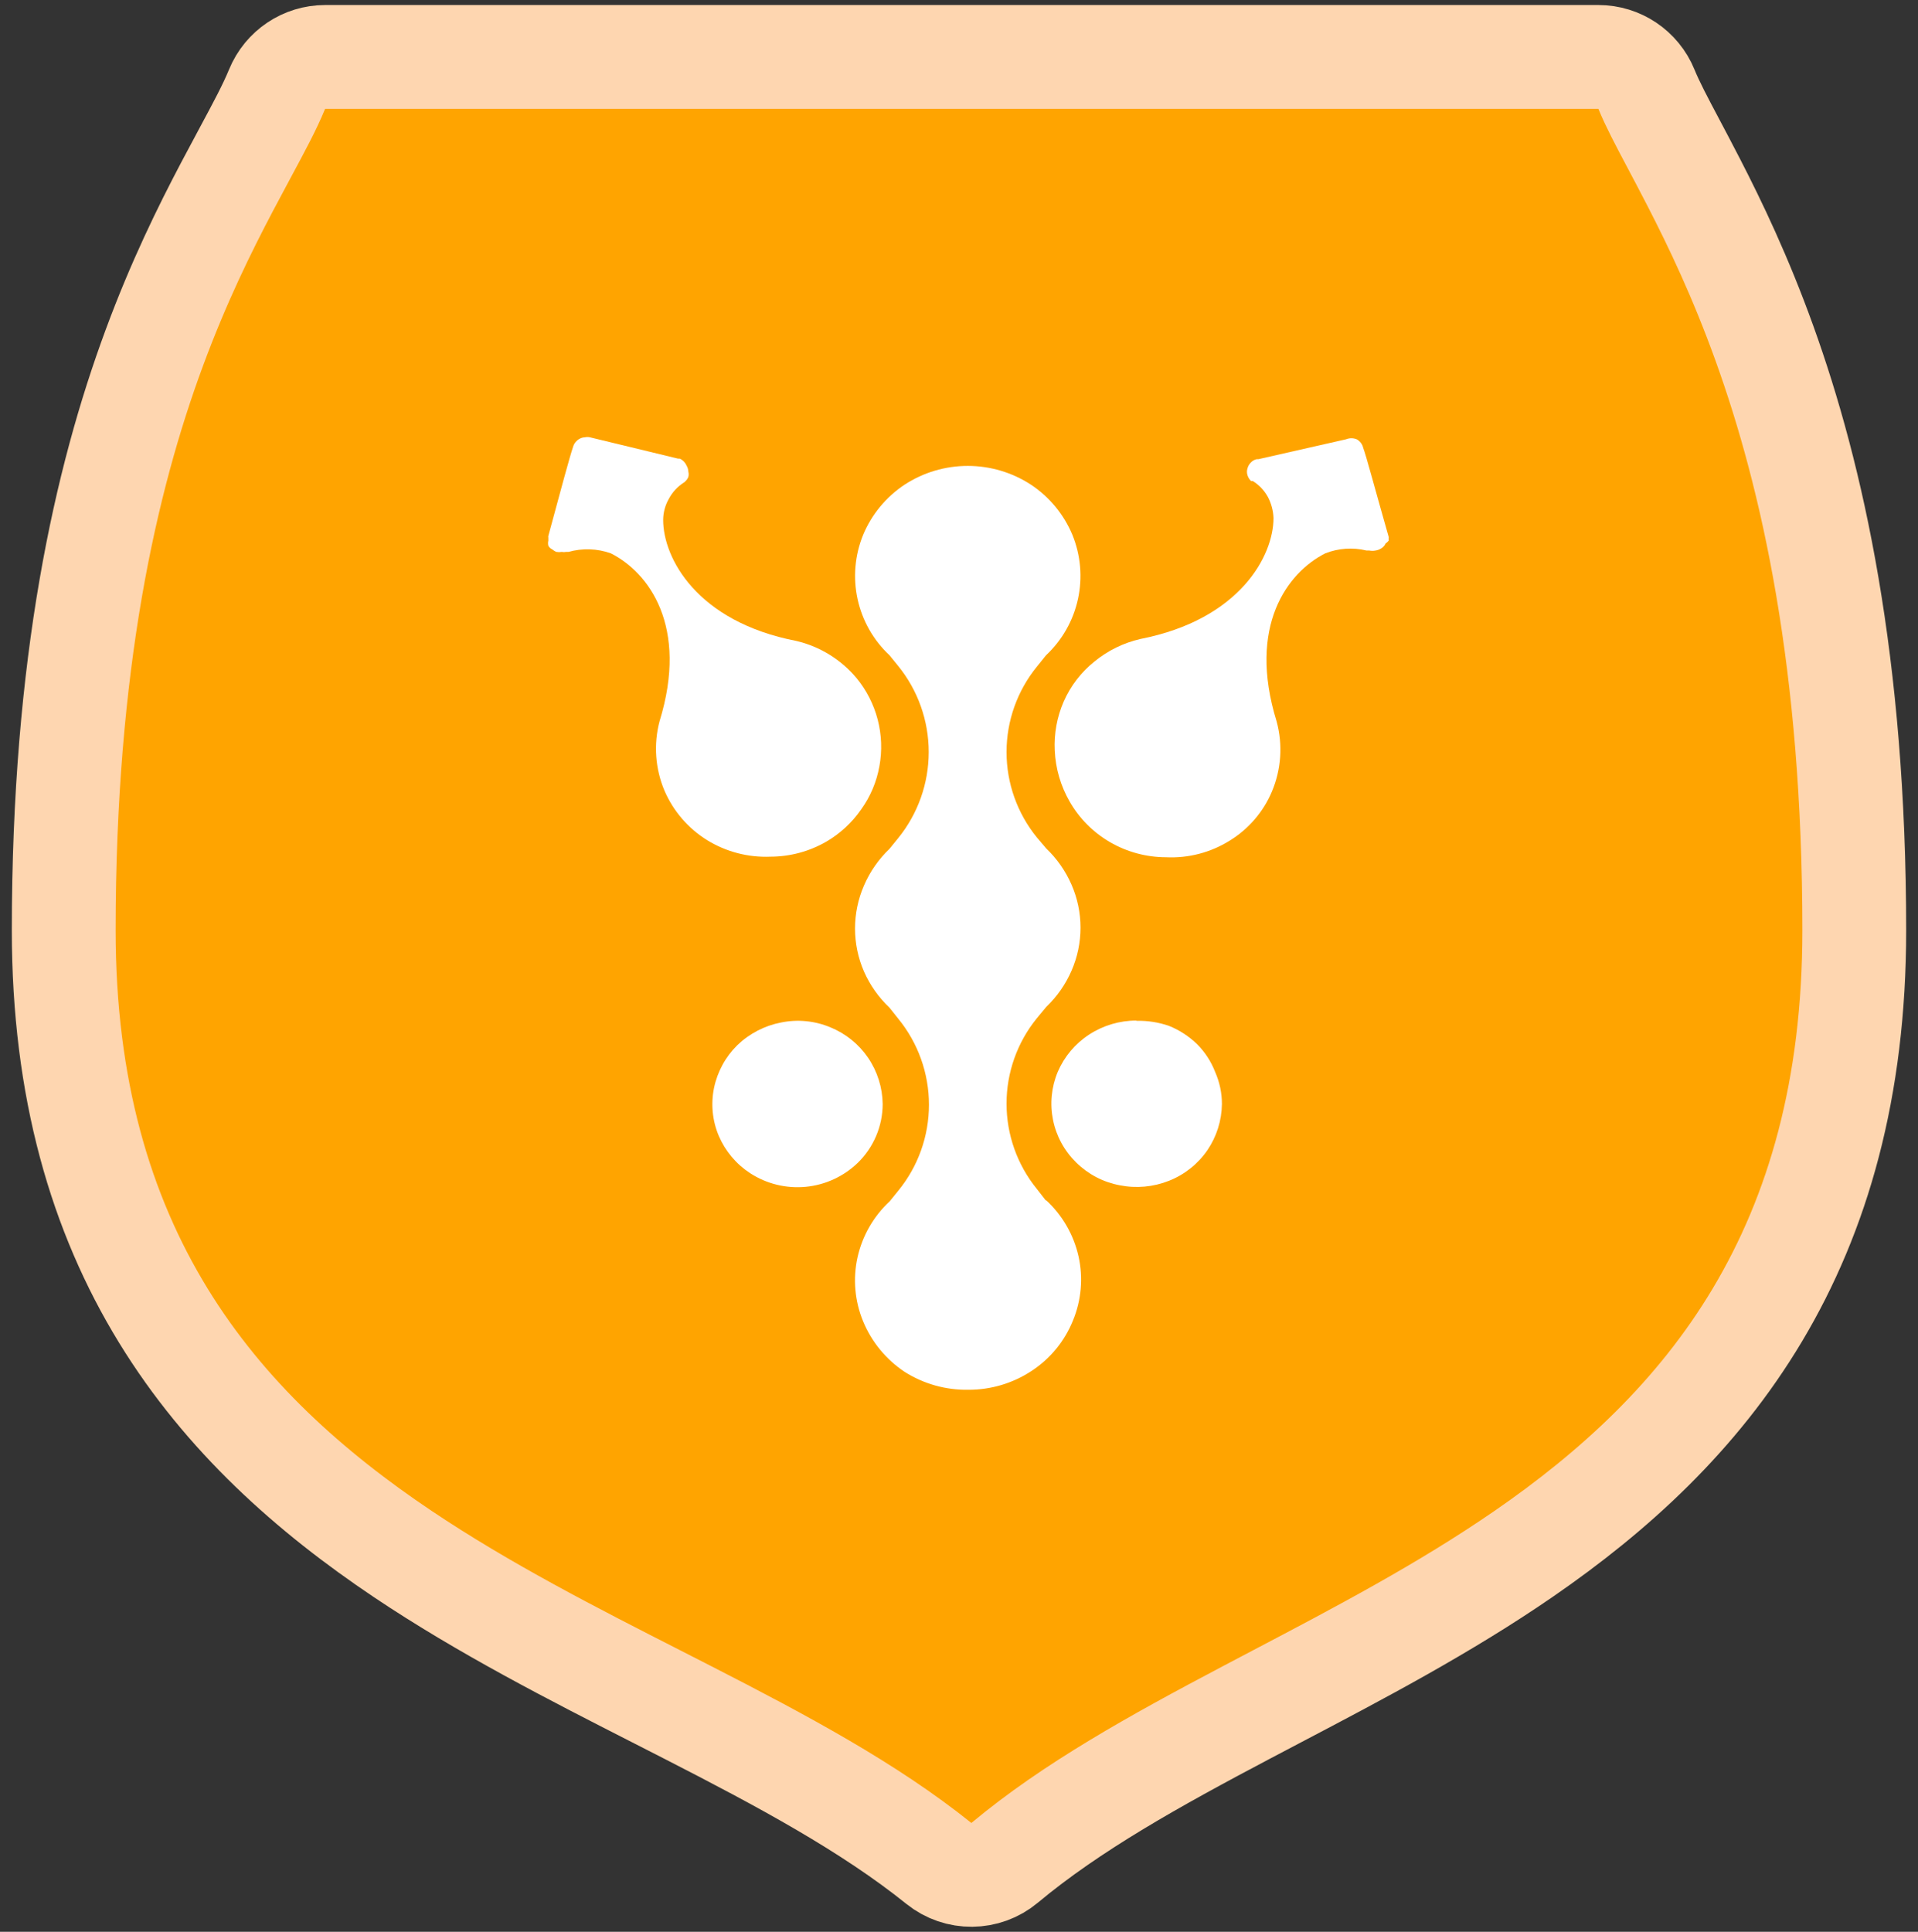 <svg width="141" height="142" viewBox="0 0 141 142" fill="none" xmlns="http://www.w3.org/2000/svg">
<rect x="0" y="0" width="141" height="142" fill="#333333" stroke="none"/>
<path d="M23.901 4.185C22.354 4.185 20.961 5.118 20.372 6.548C19.829 7.871 19.052 9.316 18.023 11.23C17.616 11.987 17.17 12.818 16.683 13.743C15.038 16.869 13.138 20.718 11.347 25.561C7.754 35.273 4.685 48.755 4.685 68.391C4.685 80.002 7.406 89.196 11.995 96.689C16.562 104.145 22.84 109.691 29.613 114.234C35.613 118.258 42.169 121.599 48.364 124.755C49.114 125.138 49.859 125.518 50.598 125.896C57.546 129.453 63.885 132.851 69.019 136.975C70.436 138.113 72.459 138.095 73.854 136.93C78.779 132.82 84.895 129.43 91.633 125.874C92.383 125.478 93.141 125.08 93.904 124.679C99.882 121.54 106.221 118.211 112.029 114.206C118.628 109.657 124.746 104.106 129.196 96.652C133.665 89.165 136.315 79.985 136.315 68.391C136.315 48.757 133.246 35.058 129.715 25.248C127.953 20.353 126.095 16.478 124.503 13.386C123.95 12.311 123.457 11.38 123.021 10.556C122.135 8.883 121.483 7.653 121.038 6.56C120.453 5.124 119.056 4.185 117.505 4.185H23.901Z" fill="#FFA400" stroke="#FED6B0" stroke-width="7.631" stroke-linecap="round" stroke-linejoin="round"/>
<path d="M76.879 88.237L76.22 87.393C74.78 85.62 73.995 83.406 73.995 81.123C73.995 78.839 74.78 76.625 76.22 74.853L76.92 74.008C77.708 73.254 78.338 72.352 78.773 71.352C79.208 70.355 79.433 69.279 79.433 68.191C79.433 67.104 79.208 66.028 78.773 65.031C78.338 64.031 77.708 63.128 76.92 62.374L76.22 61.551C74.78 59.778 73.995 57.564 73.995 55.281C73.995 52.997 74.78 50.783 76.22 49.011L76.9 48.166C78.081 47.06 78.899 45.621 79.244 44.04C79.59 42.459 79.447 40.81 78.835 39.312C78.206 37.809 77.146 36.526 75.788 35.626C74.406 34.726 72.793 34.247 71.144 34.247C69.495 34.247 67.882 34.726 66.501 35.626C65.143 36.526 64.082 37.809 63.453 39.312C62.841 40.81 62.699 42.459 63.044 44.04C63.39 45.621 64.207 47.06 65.389 48.166L66.027 48.949C67.48 50.739 68.273 52.975 68.273 55.281C68.273 57.586 67.48 59.822 66.027 61.612L65.389 62.395C64.59 63.159 63.952 64.077 63.515 65.092C63.08 66.09 62.856 67.165 62.856 68.253C62.856 69.341 63.08 70.417 63.515 71.414C63.957 72.415 64.594 73.318 65.389 74.07L66.027 74.873C67.491 76.659 68.291 78.896 68.291 81.205C68.291 83.514 67.491 85.752 66.027 87.537L65.409 88.299C64.222 89.401 63.396 90.837 63.041 92.417C62.691 93.994 62.835 95.64 63.453 97.133C64.079 98.643 65.14 99.933 66.501 100.839C67.903 101.728 69.535 102.187 71.196 102.157C72.842 102.162 74.454 101.682 75.829 100.777C77.2 99.883 78.264 98.589 78.876 97.071C79.495 95.579 79.638 93.932 79.288 92.355C78.933 90.775 78.108 89.339 76.92 88.237" fill="white"/>
<path d="M64.889 81.154C64.873 79.939 64.499 78.756 63.815 77.752C63.13 76.749 62.164 75.969 61.038 75.512C59.893 75.034 58.63 74.912 57.414 75.162C56.205 75.395 55.089 75.975 54.202 76.83C53.337 77.682 52.743 78.771 52.493 79.96C52.247 81.148 52.369 82.384 52.843 83.501C53.325 84.622 54.127 85.575 55.149 86.24C56.359 87.025 57.8 87.377 59.236 87.239C60.672 87.1 62.019 86.48 63.056 85.478C63.635 84.916 64.094 84.243 64.409 83.501C64.724 82.758 64.887 81.96 64.889 81.154Z" fill="white"/>
<path d="M83.547 75.018C82.312 75.016 81.103 75.373 80.067 76.047C79.045 76.712 78.243 77.665 77.761 78.786C77.293 79.906 77.171 81.141 77.414 82.331C77.656 83.52 78.251 84.61 79.12 85.457C79.995 86.318 81.106 86.899 82.312 87.125C83.526 87.368 84.785 87.254 85.936 86.796C87.079 86.345 88.061 85.563 88.757 84.551C89.44 83.549 89.812 82.367 89.828 81.154C89.829 80.345 89.66 79.546 89.334 78.806C89.037 78.034 88.581 77.332 87.995 76.747C87.402 76.172 86.703 75.717 85.936 75.409C85.168 75.143 84.359 75.017 83.547 75.038" fill="white"/>
<path d="M102.085 39.56C102.096 39.526 102.096 39.49 102.085 39.457C101.097 35.998 100.438 33.506 100.211 32.909C100.181 32.778 100.123 32.656 100.041 32.549C99.959 32.443 99.856 32.355 99.738 32.291C99.487 32.188 99.206 32.188 98.955 32.291L92.51 33.753H92.387C92.22 33.789 92.069 33.875 91.954 34C91.834 34.119 91.749 34.269 91.707 34.433C91.655 34.593 91.655 34.766 91.707 34.927C91.755 35.093 91.848 35.242 91.975 35.359H92.098C92.564 35.648 92.947 36.053 93.21 36.533C93.46 37.011 93.6 37.538 93.622 38.077C93.622 40.837 91.172 45.531 83.821 46.973C82.59 47.257 81.442 47.821 80.464 48.62C79.482 49.404 78.705 50.414 78.199 51.565C77.704 52.699 77.479 53.932 77.54 55.168C77.599 56.487 77.973 57.772 78.632 58.916C79.339 60.155 80.362 61.185 81.597 61.901C82.848 62.627 84.268 63.011 85.715 63.014C87.36 63.094 88.991 62.67 90.389 61.799C91.777 60.953 92.865 59.692 93.499 58.195C94.192 56.56 94.316 54.74 93.849 53.027C91.686 46.026 94.652 42.072 97.431 40.672C98.395 40.294 99.452 40.222 100.458 40.466H100.664C100.814 40.496 100.968 40.496 101.117 40.466C101.272 40.445 101.42 40.389 101.55 40.301C101.689 40.222 101.797 40.099 101.859 39.951C101.944 39.894 102.02 39.825 102.085 39.745V39.56Z" fill="white"/>
<path d="M40.31 39.518C40.3 39.478 40.3 39.435 40.31 39.395C41.236 35.956 41.916 33.464 42.122 32.867C42.157 32.736 42.219 32.613 42.304 32.507C42.389 32.4 42.495 32.313 42.616 32.249C42.729 32.186 42.857 32.15 42.987 32.147C43.115 32.116 43.249 32.116 43.378 32.147L49.844 33.712H49.967C50.189 33.807 50.366 33.984 50.461 34.206C50.55 34.348 50.599 34.512 50.605 34.679C50.636 34.801 50.636 34.928 50.605 35.05C50.561 35.167 50.491 35.273 50.4 35.359C50.362 35.411 50.312 35.453 50.255 35.482C49.795 35.78 49.419 36.191 49.164 36.677C48.896 37.147 48.755 37.679 48.752 38.221C48.752 41.001 51.203 45.696 58.554 47.117C60.277 47.525 61.822 48.478 62.96 49.834C63.697 50.727 64.23 51.771 64.522 52.891C64.813 54.011 64.857 55.182 64.649 56.321C64.446 57.465 63.989 58.549 63.31 59.492C62.643 60.459 61.771 61.267 60.757 61.86C59.506 62.586 58.085 62.969 56.639 62.972C55.001 63.039 53.381 62.616 51.985 61.757C50.596 60.897 49.503 59.633 48.855 58.133C48.169 56.519 48.038 54.722 48.484 53.026C50.647 46.025 47.681 42.072 44.902 40.671C43.901 40.317 42.815 40.281 41.792 40.568H41.607C41.505 40.588 41.4 40.588 41.298 40.568C41.169 40.59 41.036 40.59 40.907 40.568C40.794 40.526 40.689 40.463 40.598 40.383C40.476 40.326 40.375 40.233 40.31 40.115C40.281 39.993 40.281 39.867 40.31 39.745V39.559" fill="white"/>
</svg>
